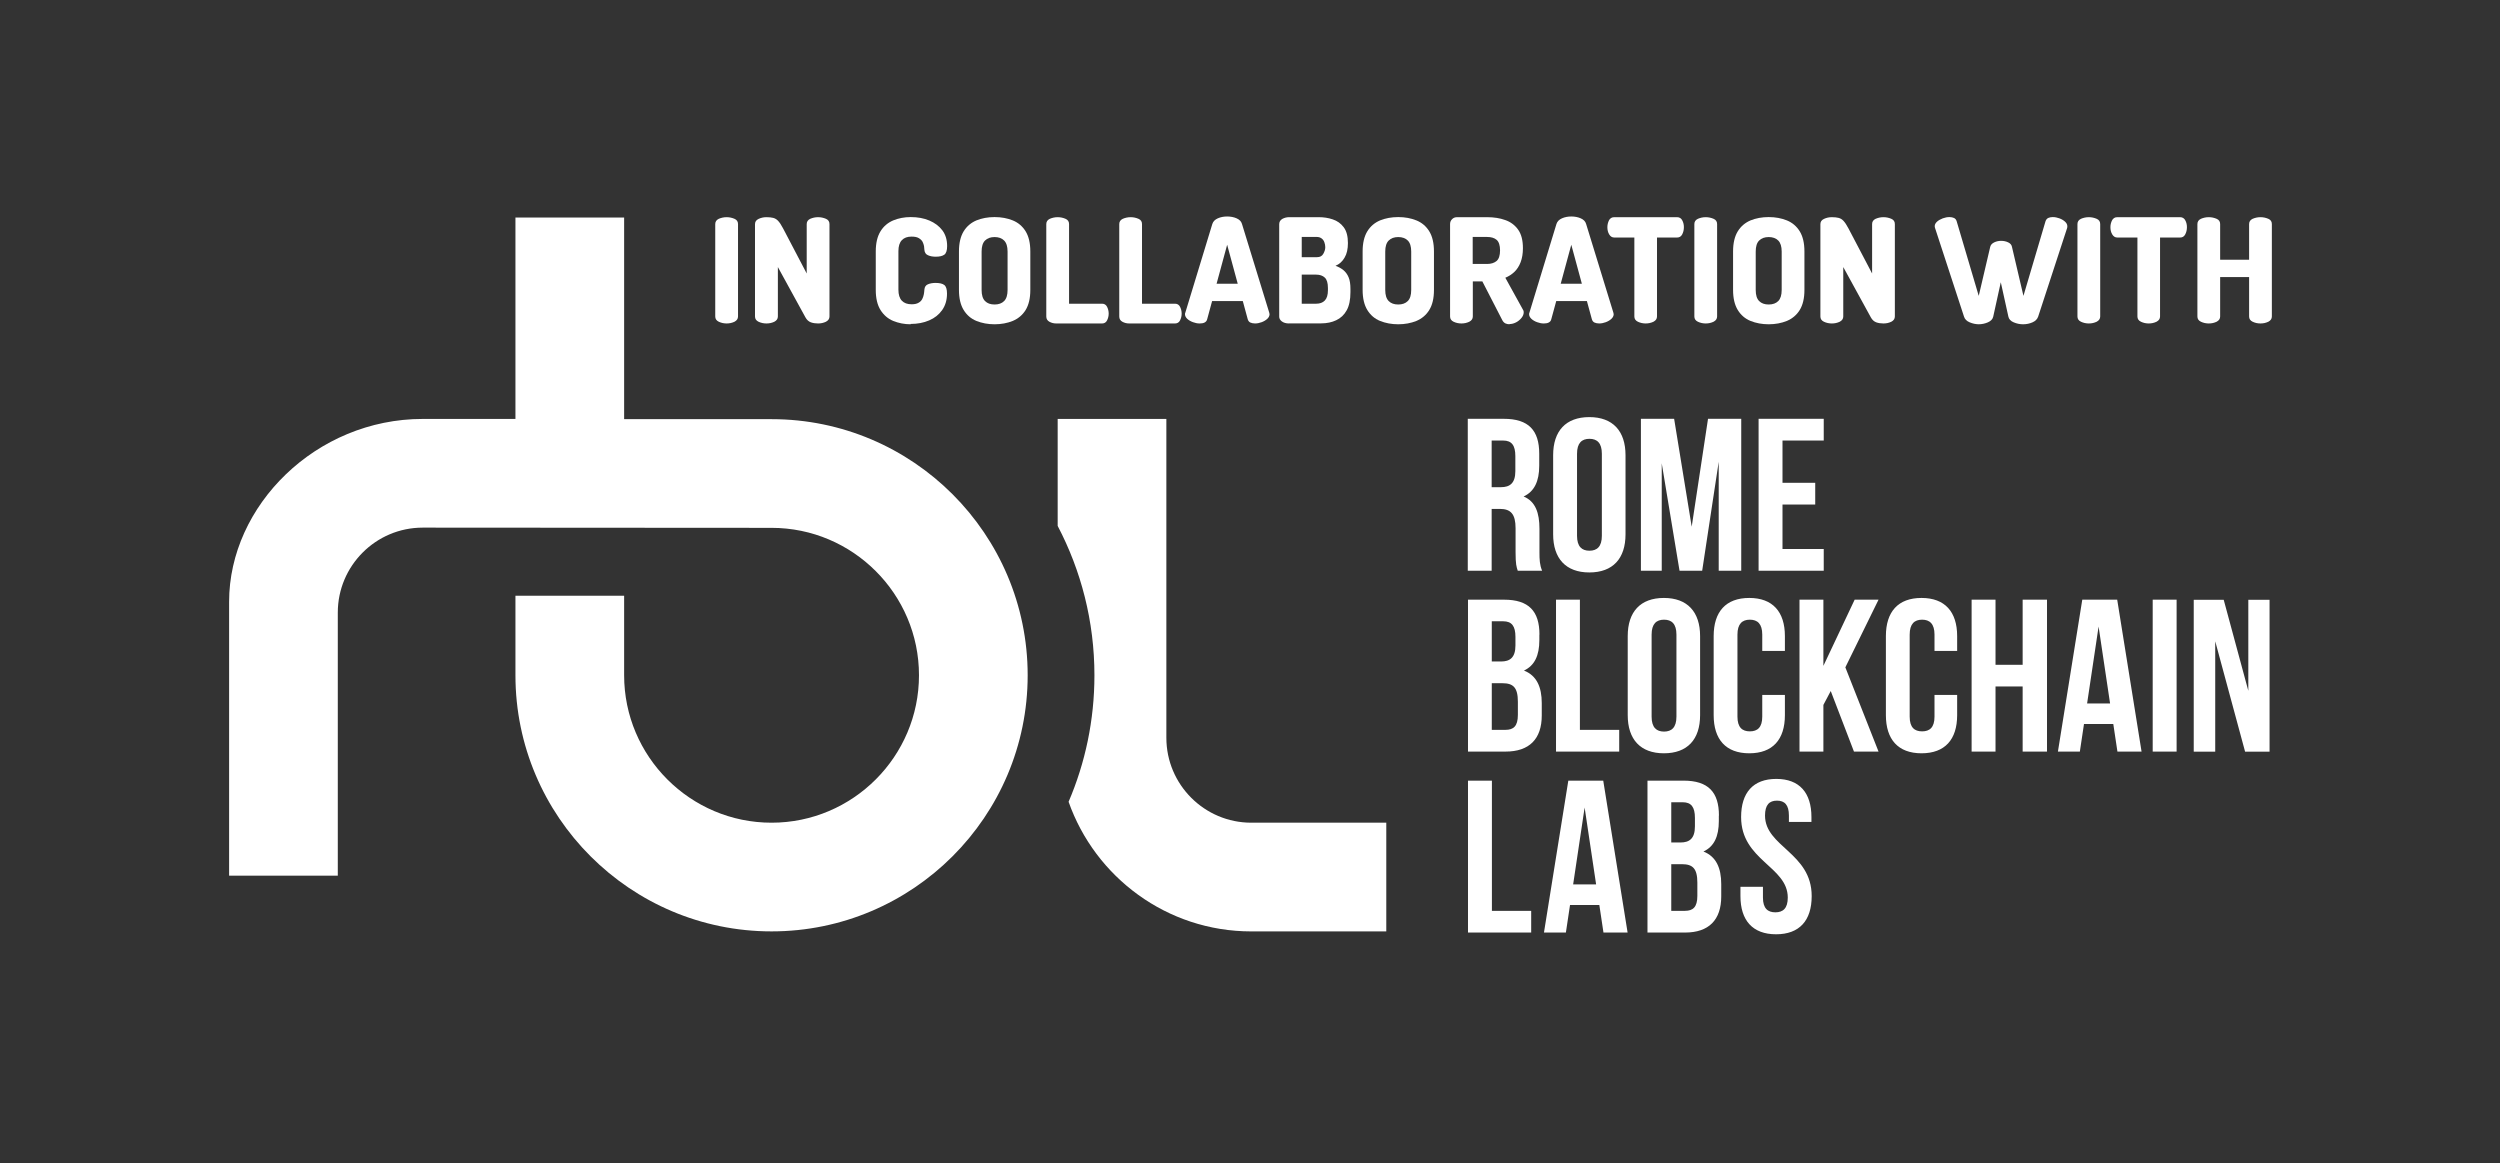 <svg width="101" height="47" viewBox="0 0 101 47" fill="none" xmlns="http://www.w3.org/2000/svg">
<rect x="0" y="0" width="101" height="47" fill="#333333" stroke="none"/>
<path d="M29.356 13.068C29.245 13.068 29.138 13.045 29.04 12.999C28.943 12.952 28.896 12.883 28.896 12.785V9.053C28.896 8.955 28.943 8.886 29.04 8.839C29.138 8.798 29.24 8.774 29.356 8.774C29.472 8.774 29.574 8.798 29.672 8.839C29.769 8.881 29.816 8.951 29.816 9.053V12.785C29.816 12.878 29.769 12.948 29.672 12.999C29.574 13.045 29.472 13.068 29.356 13.068Z" fill="white"/>
<path d="M30.962 13.068C30.851 13.068 30.744 13.045 30.646 12.999C30.549 12.952 30.502 12.883 30.502 12.785V9.058C30.502 8.96 30.549 8.89 30.646 8.844C30.744 8.798 30.846 8.774 30.962 8.774C31.078 8.774 31.162 8.784 31.236 8.802C31.31 8.821 31.375 8.858 31.436 8.923C31.496 8.988 31.566 9.09 31.64 9.234L32.591 11.049V9.053C32.591 8.955 32.638 8.886 32.735 8.839C32.833 8.798 32.935 8.774 33.051 8.774C33.167 8.774 33.269 8.798 33.367 8.839C33.464 8.881 33.511 8.951 33.511 9.053V12.785C33.511 12.878 33.464 12.948 33.367 12.999C33.269 13.045 33.167 13.068 33.051 13.068C32.944 13.068 32.847 13.054 32.758 13.022C32.67 12.989 32.596 12.924 32.54 12.822L31.426 10.789V12.785C31.426 12.878 31.38 12.948 31.282 12.999C31.185 13.045 31.083 13.068 30.967 13.068H30.962Z" fill="white"/>
<path d="M36.792 13.101C36.537 13.101 36.305 13.054 36.087 12.966C35.873 12.878 35.702 12.729 35.572 12.525C35.446 12.321 35.381 12.052 35.381 11.713V10.158C35.381 9.819 35.446 9.549 35.572 9.345C35.697 9.141 35.869 8.997 36.087 8.904C36.3 8.816 36.537 8.77 36.792 8.77C37.076 8.77 37.326 8.816 37.545 8.909C37.763 9.002 37.939 9.132 38.069 9.303C38.199 9.475 38.264 9.689 38.264 9.939C38.264 10.116 38.227 10.232 38.153 10.287C38.078 10.343 37.962 10.371 37.804 10.371C37.684 10.371 37.577 10.352 37.489 10.311C37.401 10.274 37.354 10.199 37.345 10.092C37.345 10.055 37.34 10.004 37.331 9.944C37.322 9.884 37.298 9.828 37.271 9.768C37.238 9.707 37.187 9.661 37.117 9.619C37.048 9.577 36.95 9.559 36.825 9.559C36.658 9.559 36.528 9.605 36.435 9.703C36.342 9.8 36.296 9.944 36.296 10.148V11.703C36.296 11.903 36.342 12.052 36.435 12.149C36.528 12.246 36.658 12.293 36.83 12.293C36.946 12.293 37.039 12.274 37.108 12.232C37.178 12.195 37.224 12.144 37.257 12.084C37.289 12.024 37.308 11.959 37.322 11.894C37.336 11.829 37.34 11.764 37.345 11.703C37.354 11.592 37.401 11.522 37.489 11.485C37.577 11.448 37.679 11.43 37.795 11.43C37.958 11.43 38.074 11.457 38.148 11.513C38.222 11.569 38.259 11.685 38.259 11.861C38.259 12.121 38.194 12.339 38.065 12.525C37.934 12.711 37.758 12.85 37.54 12.943C37.317 13.04 37.066 13.087 36.788 13.087L36.792 13.101Z" fill="white"/>
<path d="M40.181 13.101C39.912 13.101 39.666 13.054 39.448 12.966C39.23 12.878 39.058 12.729 38.932 12.525C38.807 12.321 38.742 12.052 38.742 11.713V10.158C38.742 9.819 38.807 9.549 38.932 9.345C39.058 9.141 39.23 8.997 39.448 8.904C39.666 8.816 39.907 8.77 40.181 8.77C40.455 8.77 40.697 8.816 40.915 8.904C41.133 8.992 41.309 9.141 41.435 9.345C41.56 9.549 41.625 9.819 41.625 10.158V11.713C41.625 12.052 41.56 12.321 41.435 12.525C41.309 12.729 41.133 12.873 40.915 12.966C40.697 13.054 40.45 13.101 40.181 13.101ZM40.181 12.302C40.344 12.302 40.474 12.256 40.566 12.163C40.659 12.07 40.706 11.921 40.706 11.717V10.162C40.706 9.958 40.659 9.809 40.566 9.717C40.474 9.624 40.344 9.577 40.181 9.577C40.019 9.577 39.889 9.624 39.796 9.717C39.703 9.809 39.657 9.958 39.657 10.162V11.717C39.657 11.921 39.703 12.07 39.796 12.163C39.889 12.256 40.014 12.302 40.181 12.302Z" fill="white"/>
<path d="M42.67 13.068C42.572 13.068 42.479 13.045 42.396 12.999C42.312 12.952 42.27 12.883 42.27 12.785V9.053C42.27 8.955 42.317 8.886 42.414 8.839C42.512 8.798 42.614 8.774 42.73 8.774C42.846 8.774 42.948 8.798 43.046 8.839C43.143 8.881 43.19 8.951 43.19 9.053V12.27H44.527C44.615 12.27 44.684 12.312 44.726 12.395C44.768 12.479 44.791 12.572 44.791 12.669C44.791 12.767 44.768 12.86 44.726 12.943C44.684 13.027 44.615 13.068 44.527 13.068H42.67Z" fill="white"/>
<path d="M45.617 13.068C45.52 13.068 45.427 13.045 45.344 12.999C45.26 12.952 45.218 12.883 45.218 12.785V9.053C45.218 8.955 45.265 8.886 45.362 8.839C45.46 8.798 45.562 8.774 45.678 8.774C45.794 8.774 45.896 8.798 45.993 8.839C46.091 8.881 46.137 8.951 46.137 9.053V12.27H47.474C47.562 12.27 47.632 12.312 47.674 12.395C47.716 12.479 47.739 12.572 47.739 12.669C47.739 12.767 47.716 12.86 47.674 12.943C47.632 13.027 47.562 13.068 47.474 13.068H45.617Z" fill="white"/>
<path d="M48.458 13.068C48.375 13.068 48.287 13.049 48.199 13.017C48.106 12.984 48.027 12.938 47.966 12.882C47.906 12.826 47.873 12.761 47.873 12.692C47.873 12.678 47.873 12.659 47.888 12.627L48.978 9.048C49.011 8.946 49.085 8.871 49.201 8.82C49.317 8.769 49.443 8.746 49.577 8.746C49.712 8.746 49.842 8.769 49.958 8.82C50.074 8.871 50.148 8.946 50.176 9.048L51.276 12.627C51.285 12.659 51.29 12.678 51.29 12.692C51.29 12.761 51.258 12.826 51.197 12.882C51.137 12.938 51.058 12.984 50.97 13.017C50.882 13.049 50.793 13.068 50.705 13.068C50.631 13.068 50.566 13.054 50.515 13.031C50.464 13.008 50.427 12.961 50.408 12.896L50.209 12.163H48.969L48.77 12.896C48.755 12.961 48.718 13.003 48.663 13.031C48.607 13.059 48.542 13.068 48.468 13.068H48.458ZM49.145 11.462H50.004L49.577 9.888L49.15 11.462H49.145Z" fill="white"/>
<path d="M52.079 13.068C51.958 13.068 51.861 13.04 51.786 12.985C51.712 12.929 51.68 12.864 51.68 12.79V9.058C51.68 8.965 51.721 8.895 51.805 8.844C51.889 8.798 51.981 8.774 52.079 8.774H53.281C53.476 8.774 53.666 8.802 53.843 8.863C54.024 8.923 54.168 9.025 54.284 9.178C54.4 9.331 54.456 9.545 54.456 9.819C54.456 10.056 54.414 10.255 54.321 10.408C54.233 10.562 54.112 10.673 53.954 10.738C54.075 10.78 54.182 10.84 54.27 10.91C54.358 10.984 54.432 11.077 54.483 11.202C54.535 11.323 54.558 11.481 54.558 11.676V11.801C54.558 12.112 54.507 12.358 54.405 12.539C54.303 12.725 54.159 12.855 53.982 12.938C53.806 13.022 53.602 13.064 53.379 13.064H52.074L52.079 13.068ZM52.59 10.39H53.207C53.323 10.39 53.407 10.348 53.458 10.26C53.509 10.172 53.541 10.084 53.541 9.986C53.541 9.916 53.527 9.851 53.504 9.786C53.481 9.721 53.444 9.67 53.393 9.633C53.342 9.596 53.281 9.573 53.207 9.573H52.59V10.39ZM52.59 12.27H53.174C53.323 12.27 53.439 12.228 53.523 12.14C53.606 12.052 53.648 11.917 53.648 11.727V11.634C53.648 11.434 53.606 11.295 53.523 11.216C53.439 11.137 53.323 11.095 53.174 11.095H52.59V12.27Z" fill="white"/>
<path d="M56.489 13.101C56.22 13.101 55.974 13.054 55.755 12.966C55.537 12.878 55.365 12.729 55.24 12.525C55.115 12.321 55.05 12.052 55.05 11.713V10.158C55.05 9.819 55.115 9.549 55.24 9.345C55.365 9.141 55.537 8.997 55.755 8.904C55.974 8.816 56.215 8.77 56.489 8.77C56.763 8.77 57.004 8.816 57.222 8.904C57.441 8.992 57.617 9.141 57.742 9.345C57.868 9.549 57.932 9.819 57.932 10.158V11.713C57.932 12.052 57.868 12.321 57.742 12.525C57.617 12.729 57.441 12.873 57.222 12.966C57.004 13.054 56.758 13.101 56.489 13.101ZM56.489 12.302C56.651 12.302 56.781 12.256 56.874 12.163C56.967 12.07 57.013 11.921 57.013 11.717V10.162C57.013 9.958 56.967 9.809 56.874 9.717C56.781 9.624 56.651 9.577 56.489 9.577C56.326 9.577 56.196 9.624 56.104 9.717C56.011 9.809 55.964 9.958 55.964 10.162V11.717C55.964 11.921 56.011 12.07 56.104 12.163C56.196 12.256 56.322 12.302 56.489 12.302Z" fill="white"/>
<path d="M60.983 13.101C60.922 13.101 60.866 13.087 60.815 13.064C60.764 13.036 60.722 12.994 60.69 12.929L59.887 11.369H59.502V12.785C59.502 12.878 59.455 12.948 59.358 12.999C59.26 13.045 59.158 13.068 59.042 13.068C58.926 13.068 58.824 13.045 58.726 12.999C58.629 12.952 58.583 12.883 58.583 12.785V9.053C58.583 8.979 58.606 8.914 58.661 8.858C58.712 8.802 58.782 8.774 58.866 8.774H60.082C60.351 8.774 60.597 8.812 60.811 8.89C61.029 8.965 61.201 9.095 61.331 9.276C61.461 9.457 61.526 9.707 61.526 10.028C61.526 10.246 61.493 10.436 61.433 10.594C61.372 10.752 61.289 10.882 61.182 10.984C61.075 11.086 60.95 11.165 60.815 11.221L61.53 12.516C61.53 12.516 61.549 12.548 61.553 12.567C61.553 12.586 61.558 12.604 61.558 12.618C61.558 12.692 61.53 12.767 61.47 12.841C61.41 12.915 61.34 12.976 61.252 13.022C61.163 13.068 61.075 13.092 60.983 13.092V13.101ZM59.497 10.664H60.077C60.24 10.664 60.37 10.622 60.463 10.543C60.555 10.464 60.602 10.32 60.602 10.116C60.602 9.912 60.555 9.768 60.463 9.689C60.37 9.61 60.24 9.573 60.077 9.573H59.497V10.664Z" fill="white"/>
<path d="M62.361 13.068C62.278 13.068 62.19 13.049 62.101 13.017C62.008 12.984 61.93 12.938 61.869 12.882C61.809 12.826 61.776 12.761 61.776 12.692C61.776 12.678 61.776 12.659 61.79 12.627L62.881 9.048C62.914 8.946 62.988 8.871 63.104 8.82C63.22 8.769 63.345 8.746 63.48 8.746C63.615 8.746 63.745 8.769 63.861 8.82C63.977 8.871 64.051 8.946 64.079 9.048L65.179 12.627C65.188 12.659 65.193 12.678 65.193 12.692C65.193 12.761 65.16 12.826 65.1 12.882C65.04 12.938 64.961 12.984 64.873 13.017C64.784 13.049 64.696 13.068 64.608 13.068C64.534 13.068 64.469 13.054 64.418 13.031C64.367 13.008 64.329 12.961 64.311 12.896L64.111 12.163H62.872L62.672 12.896C62.658 12.961 62.621 13.003 62.566 13.031C62.51 13.059 62.445 13.068 62.371 13.068H62.361ZM63.048 11.462H63.907L63.48 9.888L63.053 11.462H63.048Z" fill="white"/>
<path d="M66.488 13.068C66.372 13.068 66.27 13.045 66.172 12.999C66.075 12.952 66.028 12.883 66.028 12.785V9.596H65.216C65.128 9.596 65.063 9.554 65.012 9.471C64.961 9.387 64.938 9.29 64.938 9.178C64.938 9.081 64.961 8.988 65.002 8.904C65.044 8.821 65.114 8.774 65.216 8.774H67.751C67.848 8.774 67.918 8.816 67.964 8.904C68.011 8.993 68.029 9.081 68.029 9.178C68.029 9.29 68.006 9.383 67.96 9.471C67.913 9.559 67.843 9.596 67.755 9.596H66.943V12.785C66.943 12.878 66.897 12.948 66.799 12.999C66.701 13.045 66.599 13.068 66.483 13.068H66.488Z" fill="white"/>
<path d="M68.911 13.068C68.8 13.068 68.693 13.045 68.596 12.999C68.498 12.952 68.452 12.883 68.452 12.785V9.053C68.452 8.955 68.498 8.886 68.596 8.839C68.693 8.798 68.795 8.774 68.911 8.774C69.027 8.774 69.129 8.798 69.227 8.839C69.324 8.881 69.371 8.951 69.371 9.053V12.785C69.371 12.878 69.324 12.948 69.227 12.999C69.129 13.045 69.027 13.068 68.911 13.068Z" fill="white"/>
<path d="M71.455 13.101C71.186 13.101 70.94 13.054 70.722 12.966C70.504 12.878 70.332 12.729 70.206 12.525C70.081 12.321 70.016 12.052 70.016 11.713V10.158C70.016 9.819 70.081 9.549 70.206 9.345C70.332 9.141 70.504 8.997 70.722 8.904C70.94 8.816 71.181 8.77 71.455 8.77C71.729 8.77 71.97 8.816 72.189 8.904C72.407 8.992 72.583 9.141 72.709 9.345C72.834 9.549 72.899 9.819 72.899 10.158V11.713C72.899 12.052 72.834 12.321 72.709 12.525C72.583 12.729 72.407 12.873 72.189 12.966C71.97 13.054 71.724 13.101 71.455 13.101ZM71.455 12.302C71.618 12.302 71.748 12.256 71.841 12.163C71.933 12.07 71.98 11.921 71.98 11.717V10.162C71.98 9.958 71.933 9.809 71.841 9.717C71.748 9.624 71.618 9.577 71.455 9.577C71.293 9.577 71.163 9.624 71.07 9.717C70.977 9.809 70.931 9.958 70.931 10.162V11.717C70.931 11.921 70.977 12.07 71.07 12.163C71.163 12.256 71.288 12.302 71.455 12.302Z" fill="white"/>
<path d="M74.004 13.068C73.892 13.068 73.785 13.045 73.688 12.999C73.59 12.952 73.544 12.883 73.544 12.785V9.058C73.544 8.96 73.59 8.89 73.688 8.844C73.785 8.798 73.888 8.774 74.004 8.774C74.12 8.774 74.203 8.784 74.277 8.802C74.352 8.821 74.417 8.858 74.477 8.923C74.537 8.988 74.607 9.09 74.681 9.234L75.633 11.049V9.053C75.633 8.955 75.679 8.886 75.777 8.839C75.874 8.798 75.976 8.774 76.093 8.774C76.209 8.774 76.311 8.798 76.408 8.839C76.506 8.881 76.552 8.951 76.552 9.053V12.785C76.552 12.878 76.506 12.948 76.408 12.999C76.311 13.045 76.209 13.068 76.093 13.068C75.986 13.068 75.888 13.054 75.8 13.022C75.712 12.989 75.638 12.924 75.582 12.822L74.468 10.789V12.785C74.468 12.878 74.421 12.948 74.324 12.999C74.226 13.045 74.124 13.068 74.008 13.068H74.004Z" fill="white"/>
<path d="M79.955 13.101C79.82 13.101 79.695 13.073 79.574 13.022C79.454 12.971 79.379 12.896 79.347 12.794L78.177 9.215C78.168 9.192 78.163 9.164 78.163 9.136C78.163 9.071 78.196 9.011 78.256 8.955C78.316 8.9 78.395 8.858 78.488 8.821C78.581 8.788 78.669 8.77 78.757 8.77C78.827 8.77 78.892 8.783 78.943 8.807C78.999 8.835 79.031 8.876 79.05 8.941L79.941 11.954L80.405 9.972C80.424 9.893 80.48 9.833 80.568 9.791C80.656 9.749 80.749 9.73 80.846 9.73C80.944 9.73 81.041 9.749 81.129 9.791C81.218 9.833 81.269 9.893 81.283 9.972L81.747 11.954L82.638 8.941C82.657 8.881 82.694 8.835 82.745 8.807C82.796 8.783 82.861 8.77 82.93 8.77C83.019 8.77 83.112 8.788 83.2 8.821C83.288 8.853 83.367 8.9 83.427 8.955C83.488 9.011 83.52 9.071 83.52 9.136C83.52 9.164 83.52 9.187 83.511 9.215L82.341 12.794C82.304 12.896 82.23 12.971 82.114 13.022C81.998 13.073 81.872 13.101 81.733 13.101C81.594 13.101 81.473 13.073 81.352 13.022C81.231 12.971 81.162 12.896 81.139 12.794L80.832 11.402L80.526 12.794C80.503 12.896 80.428 12.971 80.312 13.022C80.196 13.073 80.066 13.101 79.932 13.101H79.955Z" fill="white"/>
<path d="M84.388 13.068C84.277 13.068 84.17 13.045 84.073 12.999C83.975 12.952 83.929 12.883 83.929 12.785V9.053C83.929 8.955 83.975 8.886 84.073 8.839C84.17 8.798 84.272 8.774 84.388 8.774C84.504 8.774 84.606 8.798 84.704 8.839C84.801 8.881 84.848 8.951 84.848 9.053V12.785C84.848 12.878 84.801 12.948 84.704 12.999C84.606 13.045 84.504 13.068 84.388 13.068Z" fill="white"/>
<path d="M86.811 13.068C86.695 13.068 86.593 13.045 86.496 12.999C86.398 12.952 86.352 12.883 86.352 12.785V9.596H85.539C85.451 9.596 85.386 9.554 85.335 9.471C85.284 9.387 85.261 9.29 85.261 9.178C85.261 9.081 85.284 8.988 85.326 8.904C85.368 8.821 85.437 8.774 85.539 8.774H88.074C88.171 8.774 88.241 8.816 88.287 8.904C88.334 8.993 88.352 9.081 88.352 9.178C88.352 9.29 88.329 9.383 88.283 9.471C88.236 9.559 88.167 9.596 88.079 9.596H87.266V12.785C87.266 12.878 87.22 12.948 87.122 12.999C87.025 13.045 86.923 13.068 86.807 13.068H86.811Z" fill="white"/>
<path d="M89.234 13.068C89.123 13.068 89.016 13.045 88.919 12.999C88.821 12.952 88.775 12.883 88.775 12.785V9.053C88.775 8.955 88.821 8.886 88.919 8.839C89.016 8.798 89.118 8.774 89.234 8.774C89.35 8.774 89.453 8.798 89.55 8.839C89.648 8.881 89.694 8.951 89.694 9.053V10.492H90.864V9.053C90.864 8.955 90.91 8.886 91.008 8.839C91.105 8.798 91.207 8.774 91.323 8.774C91.439 8.774 91.542 8.798 91.639 8.839C91.737 8.881 91.783 8.951 91.783 9.053V12.785C91.783 12.878 91.737 12.948 91.639 12.999C91.542 13.045 91.439 13.068 91.323 13.068C91.207 13.068 91.105 13.045 91.008 12.999C90.91 12.952 90.864 12.883 90.864 12.785V11.193H89.694V12.785C89.694 12.878 89.648 12.948 89.55 12.999C89.453 13.045 89.35 13.068 89.234 13.068Z" fill="white"/>
<path d="M31.171 21.325C34.453 21.325 37.127 23.999 37.127 27.281C37.127 30.563 34.453 33.237 31.171 33.237C27.889 33.237 25.215 30.563 25.215 27.281V24.069H20.824V27.281C20.824 32.986 25.466 37.628 31.171 37.628C36.876 37.628 41.518 32.986 41.518 27.281C41.518 21.576 36.876 16.934 31.171 16.934H25.215V8.787H20.824V16.925H17.078C12.765 16.925 9.256 20.43 9.256 24.31V35.377H13.647V24.747C13.647 22.857 15.184 21.316 17.078 21.316L31.171 21.325Z" fill="white"/>
<path d="M50.552 33.237C48.663 33.237 47.121 31.701 47.121 29.807V16.925H42.73V21.247C43.677 23.052 44.215 25.104 44.215 27.281C44.215 29.096 43.844 30.823 43.171 32.392C44.243 35.438 47.145 37.629 50.552 37.629H56.006V33.237H50.552Z" fill="white"/>
<path d="M61.317 23.057C61.266 22.899 61.229 22.802 61.229 22.305V21.34C61.229 20.768 61.034 20.56 60.598 20.56H60.263V23.057H59.298V16.92H60.755C61.754 16.92 62.185 17.384 62.185 18.331V18.814C62.185 19.445 61.986 19.859 61.554 20.058C62.037 20.258 62.194 20.727 62.194 21.363V22.31C62.194 22.607 62.204 22.825 62.301 23.057H61.317ZM60.263 17.798V19.682H60.639C60.997 19.682 61.22 19.524 61.22 19.032V18.429C61.22 17.992 61.071 17.798 60.728 17.798H60.263ZM62.747 18.392C62.747 17.408 63.262 16.851 64.209 16.851C65.156 16.851 65.671 17.412 65.671 18.392V21.585C65.671 22.57 65.156 23.127 64.209 23.127C63.262 23.127 62.747 22.565 62.747 21.585V18.392ZM63.712 21.646C63.712 22.082 63.907 22.249 64.214 22.249C64.52 22.249 64.715 22.082 64.715 21.646V18.331C64.715 17.895 64.52 17.728 64.214 17.728C63.907 17.728 63.712 17.895 63.712 18.331V21.646ZM68.345 21.279L69.004 16.92H70.346V23.057H69.436V18.656L68.768 23.057H67.853L67.134 18.717V23.057H66.293V16.92H67.635L68.345 21.279ZM72.013 19.506H73.335V20.383H72.013V22.18H73.679V23.057H71.047V16.92H73.679V17.798H72.013V19.506ZM62.19 25.638V25.856C62.19 26.488 61.995 26.891 61.568 27.091C62.083 27.291 62.287 27.759 62.287 28.405V28.906C62.287 29.853 61.786 30.364 60.825 30.364H59.307V24.227H60.765C61.763 24.227 62.194 24.691 62.194 25.638H62.19ZM60.268 25.104V26.724H60.644C61.002 26.724 61.224 26.567 61.224 26.074V25.731C61.224 25.295 61.076 25.1 60.732 25.1H60.268V25.104ZM60.268 27.602V29.486H60.821C61.145 29.486 61.322 29.338 61.322 28.883V28.349C61.322 27.778 61.136 27.602 60.7 27.602H60.268ZM62.863 24.227H63.828V29.486H65.416V30.364H62.863V24.227ZM65.76 25.698C65.76 24.714 66.275 24.157 67.222 24.157C68.169 24.157 68.684 24.719 68.684 25.698V28.892C68.684 29.876 68.169 30.433 67.222 30.433C66.275 30.433 65.76 29.872 65.76 28.892V25.698ZM66.725 28.953C66.725 29.389 66.92 29.556 67.227 29.556C67.533 29.556 67.728 29.389 67.728 28.953V25.638C67.728 25.202 67.533 25.035 67.227 25.035C66.92 25.035 66.725 25.202 66.725 25.638V28.953ZM72.11 28.075V28.892C72.11 29.876 71.618 30.433 70.671 30.433C69.724 30.433 69.232 29.872 69.232 28.892V25.698C69.232 24.714 69.724 24.157 70.671 24.157C71.618 24.157 72.11 24.719 72.11 25.698V26.297H71.195V25.638C71.195 25.202 71.001 25.035 70.694 25.035C70.388 25.035 70.193 25.202 70.193 25.638V28.953C70.193 29.389 70.388 29.547 70.694 29.547C71.001 29.547 71.195 29.389 71.195 28.953V28.075H72.11ZM73.962 27.917L73.665 28.479V30.364H72.7V24.227H73.665V26.901L74.928 24.227H75.893L74.552 26.961L75.893 30.364H74.9L73.962 27.917ZM79.069 28.075V28.892C79.069 29.876 78.576 30.433 77.629 30.433C76.683 30.433 76.19 29.872 76.19 28.892V25.698C76.19 24.714 76.683 24.157 77.629 24.157C78.576 24.157 79.069 24.719 79.069 25.698V26.297H78.154V25.638C78.154 25.202 77.959 25.035 77.653 25.035C77.346 25.035 77.151 25.202 77.151 25.638V28.953C77.151 29.389 77.346 29.547 77.653 29.547C77.959 29.547 78.154 29.389 78.154 28.953V28.075H79.069ZM80.619 30.364H79.653V24.227H80.619V26.859H81.715V24.227H82.699V30.364H81.715V27.732H80.619V30.364ZM86.519 30.364H85.544L85.377 29.25H84.193L84.026 30.364H83.14L84.124 24.227H85.535L86.519 30.364ZM84.319 28.419H85.247L84.783 25.313L84.319 28.419ZM86.969 24.227H87.935V30.364H86.969V24.227ZM89.495 25.921V30.368H88.627V24.232H89.838L90.832 27.908V24.232H91.69V30.368H90.702L89.499 25.921H89.495ZM59.307 31.538H60.273V36.798H61.86V37.675H59.307V31.538ZM65.755 37.675H64.78L64.613 36.561H63.429L63.262 37.675H62.376L63.36 31.538H64.771L65.755 37.675ZM63.555 35.73H64.483L64.019 32.624L63.555 35.73ZM69.441 32.949V33.167C69.441 33.799 69.246 34.203 68.819 34.402C69.334 34.602 69.538 35.071 69.538 35.716V36.217C69.538 37.164 69.037 37.675 68.076 37.675H66.558V31.538H68.016C69.014 31.538 69.445 32.002 69.445 32.949H69.441ZM67.519 32.416V34.036H67.895C68.252 34.036 68.475 33.878 68.475 33.386V33.042C68.475 32.606 68.327 32.411 67.983 32.411H67.519V32.416ZM67.519 34.913V36.798H68.071C68.396 36.798 68.573 36.649 68.573 36.194V35.66C68.573 35.089 68.387 34.913 67.951 34.913H67.519ZM71.762 31.468C72.7 31.468 73.182 32.03 73.182 33.01V33.205H72.272V32.949C72.272 32.513 72.096 32.346 71.79 32.346C71.483 32.346 71.307 32.513 71.307 32.949C71.307 34.212 73.192 34.449 73.192 36.203C73.192 37.188 72.7 37.745 71.753 37.745C70.806 37.745 70.314 37.183 70.314 36.203V35.828H71.223V36.264C71.223 36.7 71.418 36.858 71.725 36.858C72.031 36.858 72.226 36.7 72.226 36.264C72.226 35.001 70.341 34.764 70.341 33.01C70.341 32.026 70.824 31.468 71.762 31.468Z" fill="white"/>
</svg>
